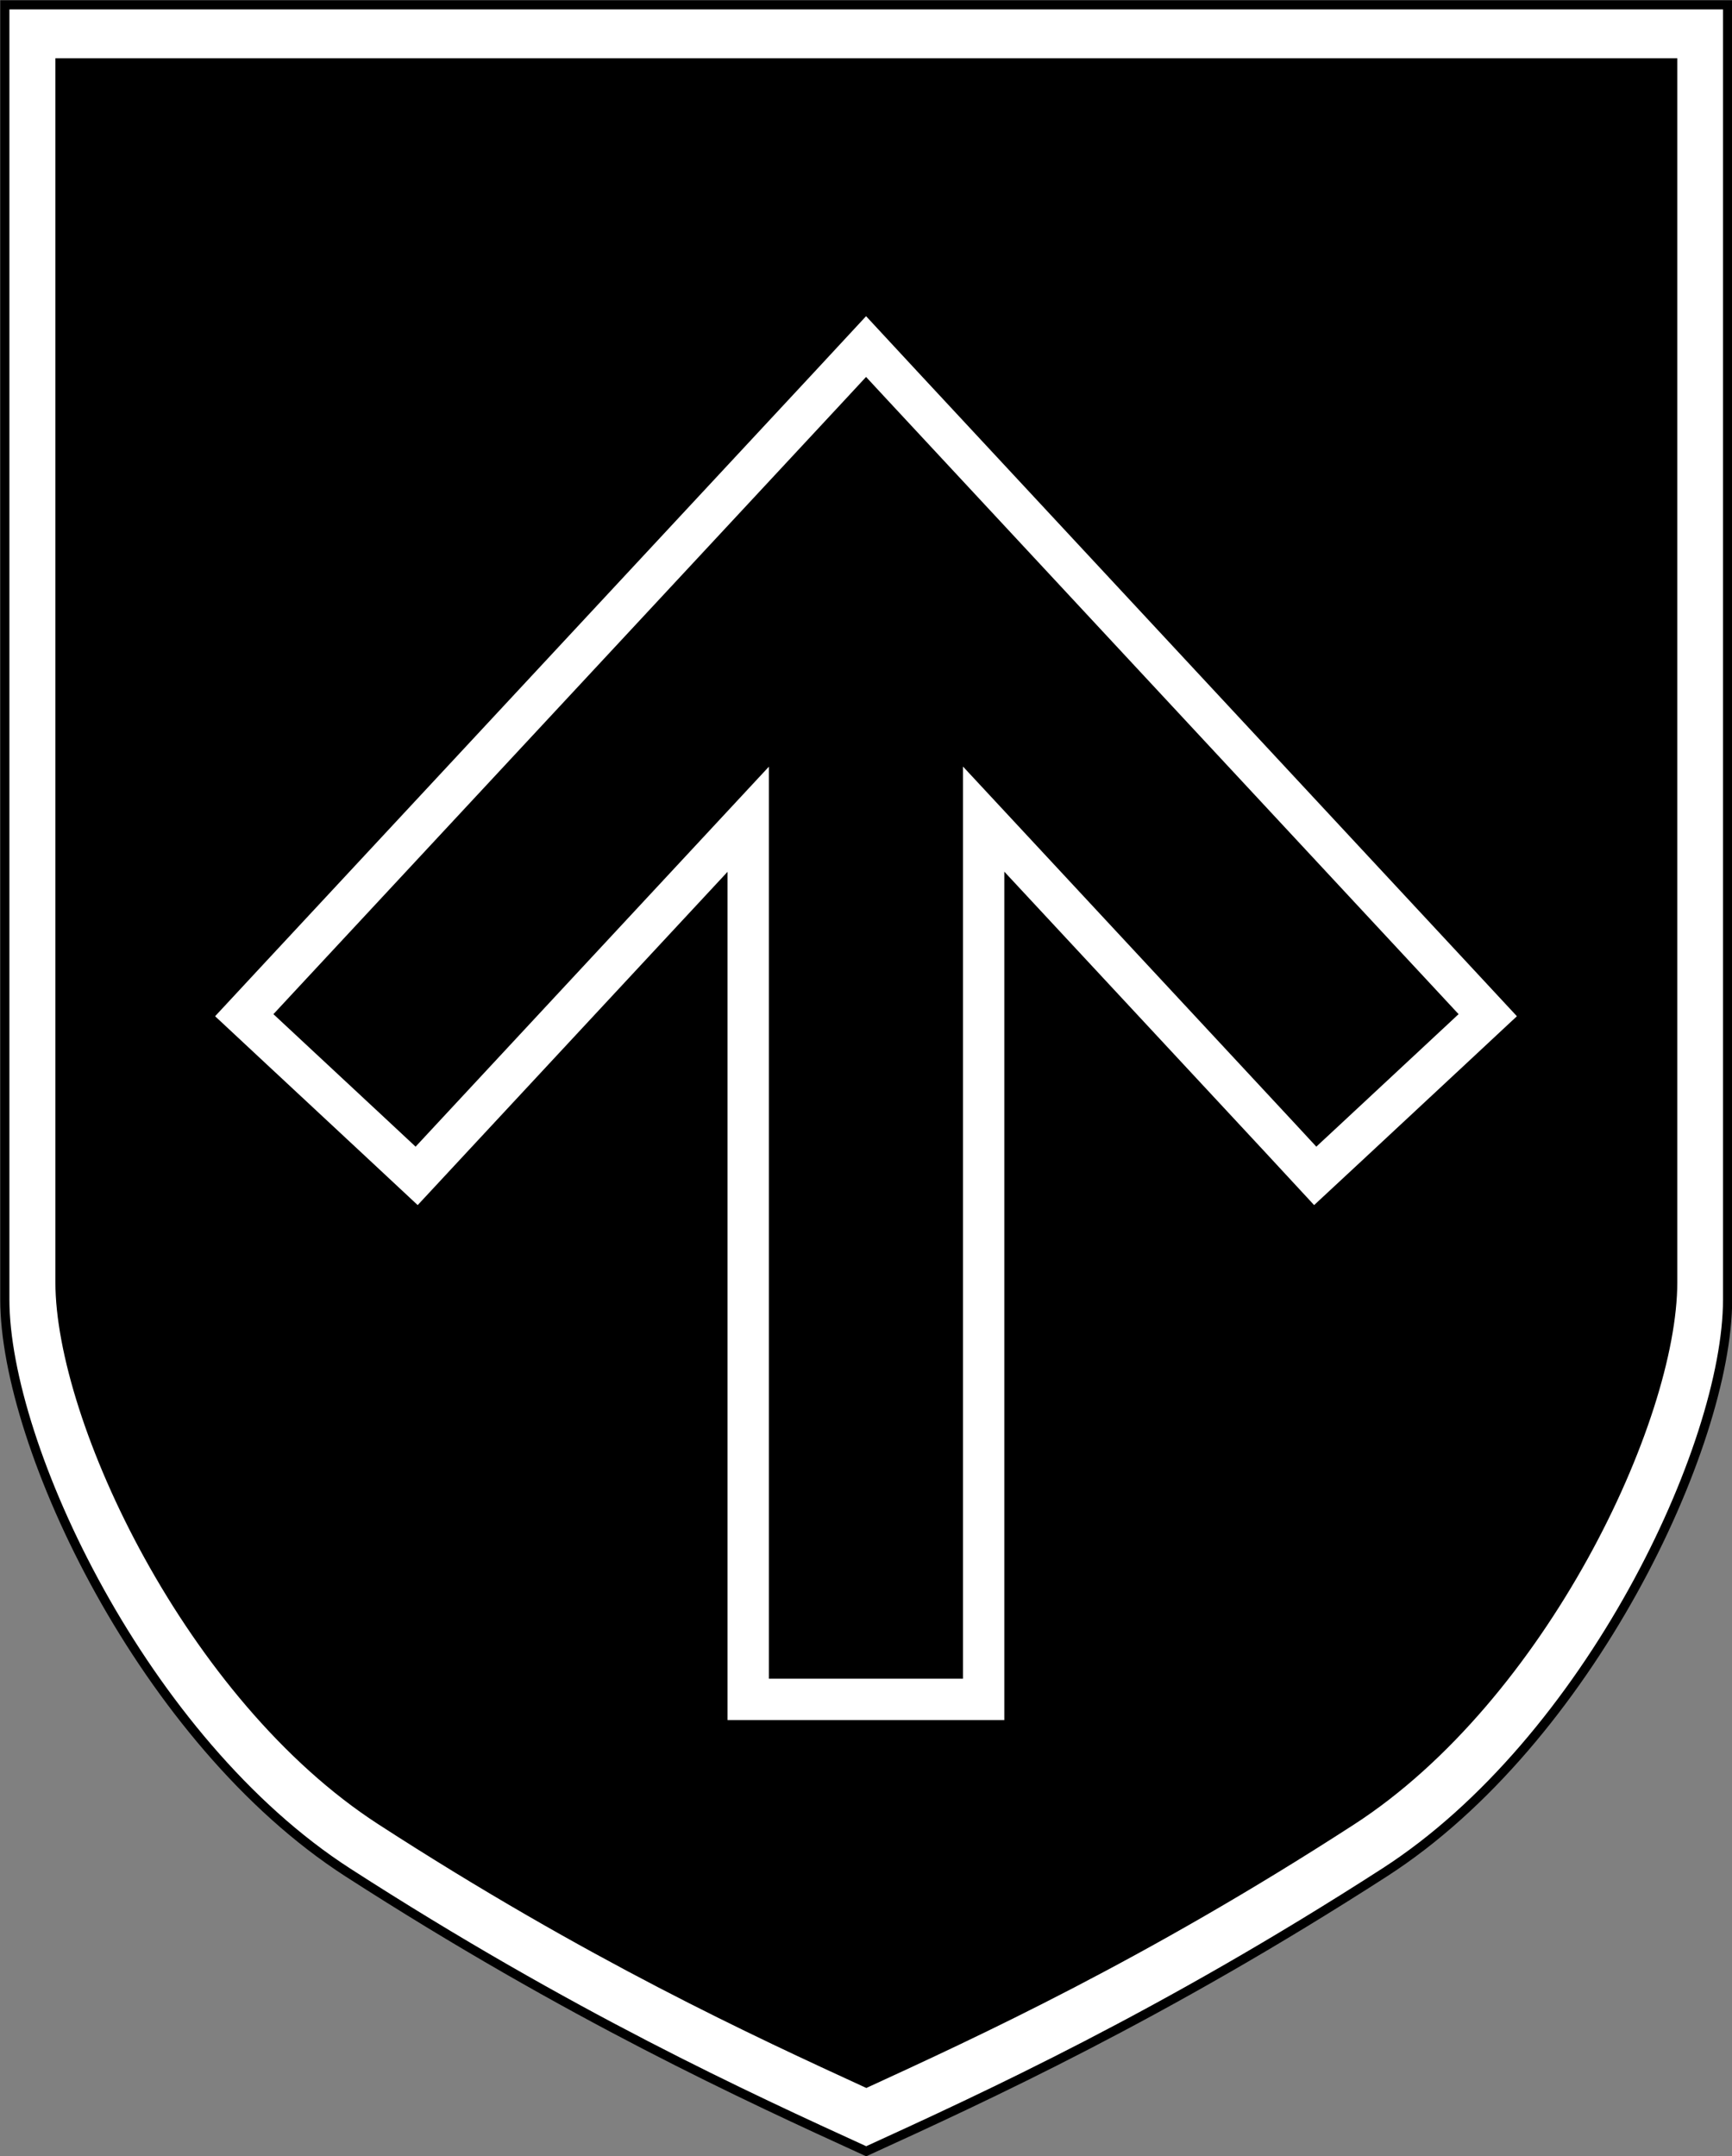 <?xml version="1.0" encoding="utf-8"?>
<!-- Generator: Adobe Illustrator 19.2.1, SVG Export Plug-In . SVG Version: 6.00 Build 0)  -->
<svg version="1.1" xmlns="http://www.w3.org/2000/svg" xmlns:xlink="http://www.w3.org/1999/xlink" x="0px" y="0px"
	 viewBox="0 0 1257.9 1565.9" style="enable-background:new 0 0 1257.9 1565.9;" xml:space="preserve">
<rect x="0" y="0" width="1257.9" height="1565.9" fill="#808080" stroke="none"/>
<style type="text/css">
	.st0{fill:#FFFFFF;stroke:#000000;stroke-width:6.667;}
	.st1{stroke:#000000;stroke-width:1.333;}
	.st2{stroke:#FFFFFF;stroke-width:30;stroke-miterlimit:10;}
</style>
<g id="Layer_1" xmlns:inkscape="http://www.inkscape.org/namespaces/inkscape">
	<g>
		<path id="dp_path002" class="st0" d="M3.5,3.5c0,313.4,0,626.8,0,940.3c0,106.3,101.1,320.7,249.1,416.1
			c161.5,104.1,289.9,162.9,376.5,202.5c86.6-39.6,215.1-98.5,376.5-202.5c148.1-95.4,249.1-309.8,249.1-416.1
			c0-313.5,0-626.9,0-940.3C1046.3,3.5,212.1,3.5,3.5,3.5z"/>
		<path id="dp_path003" class="st1" d="M40.9,43c0,296.1,0,592.2,0,888.3c0,100.5,95,303,234.3,393.1
			c151.8,98.3,272.6,153.9,354,191.3c81.4-37.4,202.2-93,354-191.3c139.2-90.2,234.3-292.7,234.3-393.1c0-296.1,0-592.2,0-888.3
			C1021.3,43,237,43,40.9,43z"/>
	</g>
</g>
<g id="Layer_2">
	<polygon class="st2" points="1055.6,710.5 655.8,280.6 629,251.7 602.2,280.6 202.3,710.5 177.4,737.3 204.2,762.3 275.8,829 
		302.6,854 327.6,827.1 543.4,595 543.4,1197.6 543.4,1234.2 580,1234.2 677.8,1234.2 714.4,1234.2 714.4,1197.6 714.4,594.9 
		930.3,827.1 955.2,854 982.1,829 1053.7,762.3 1080.5,737.3 	"/>
</g>
</svg>
